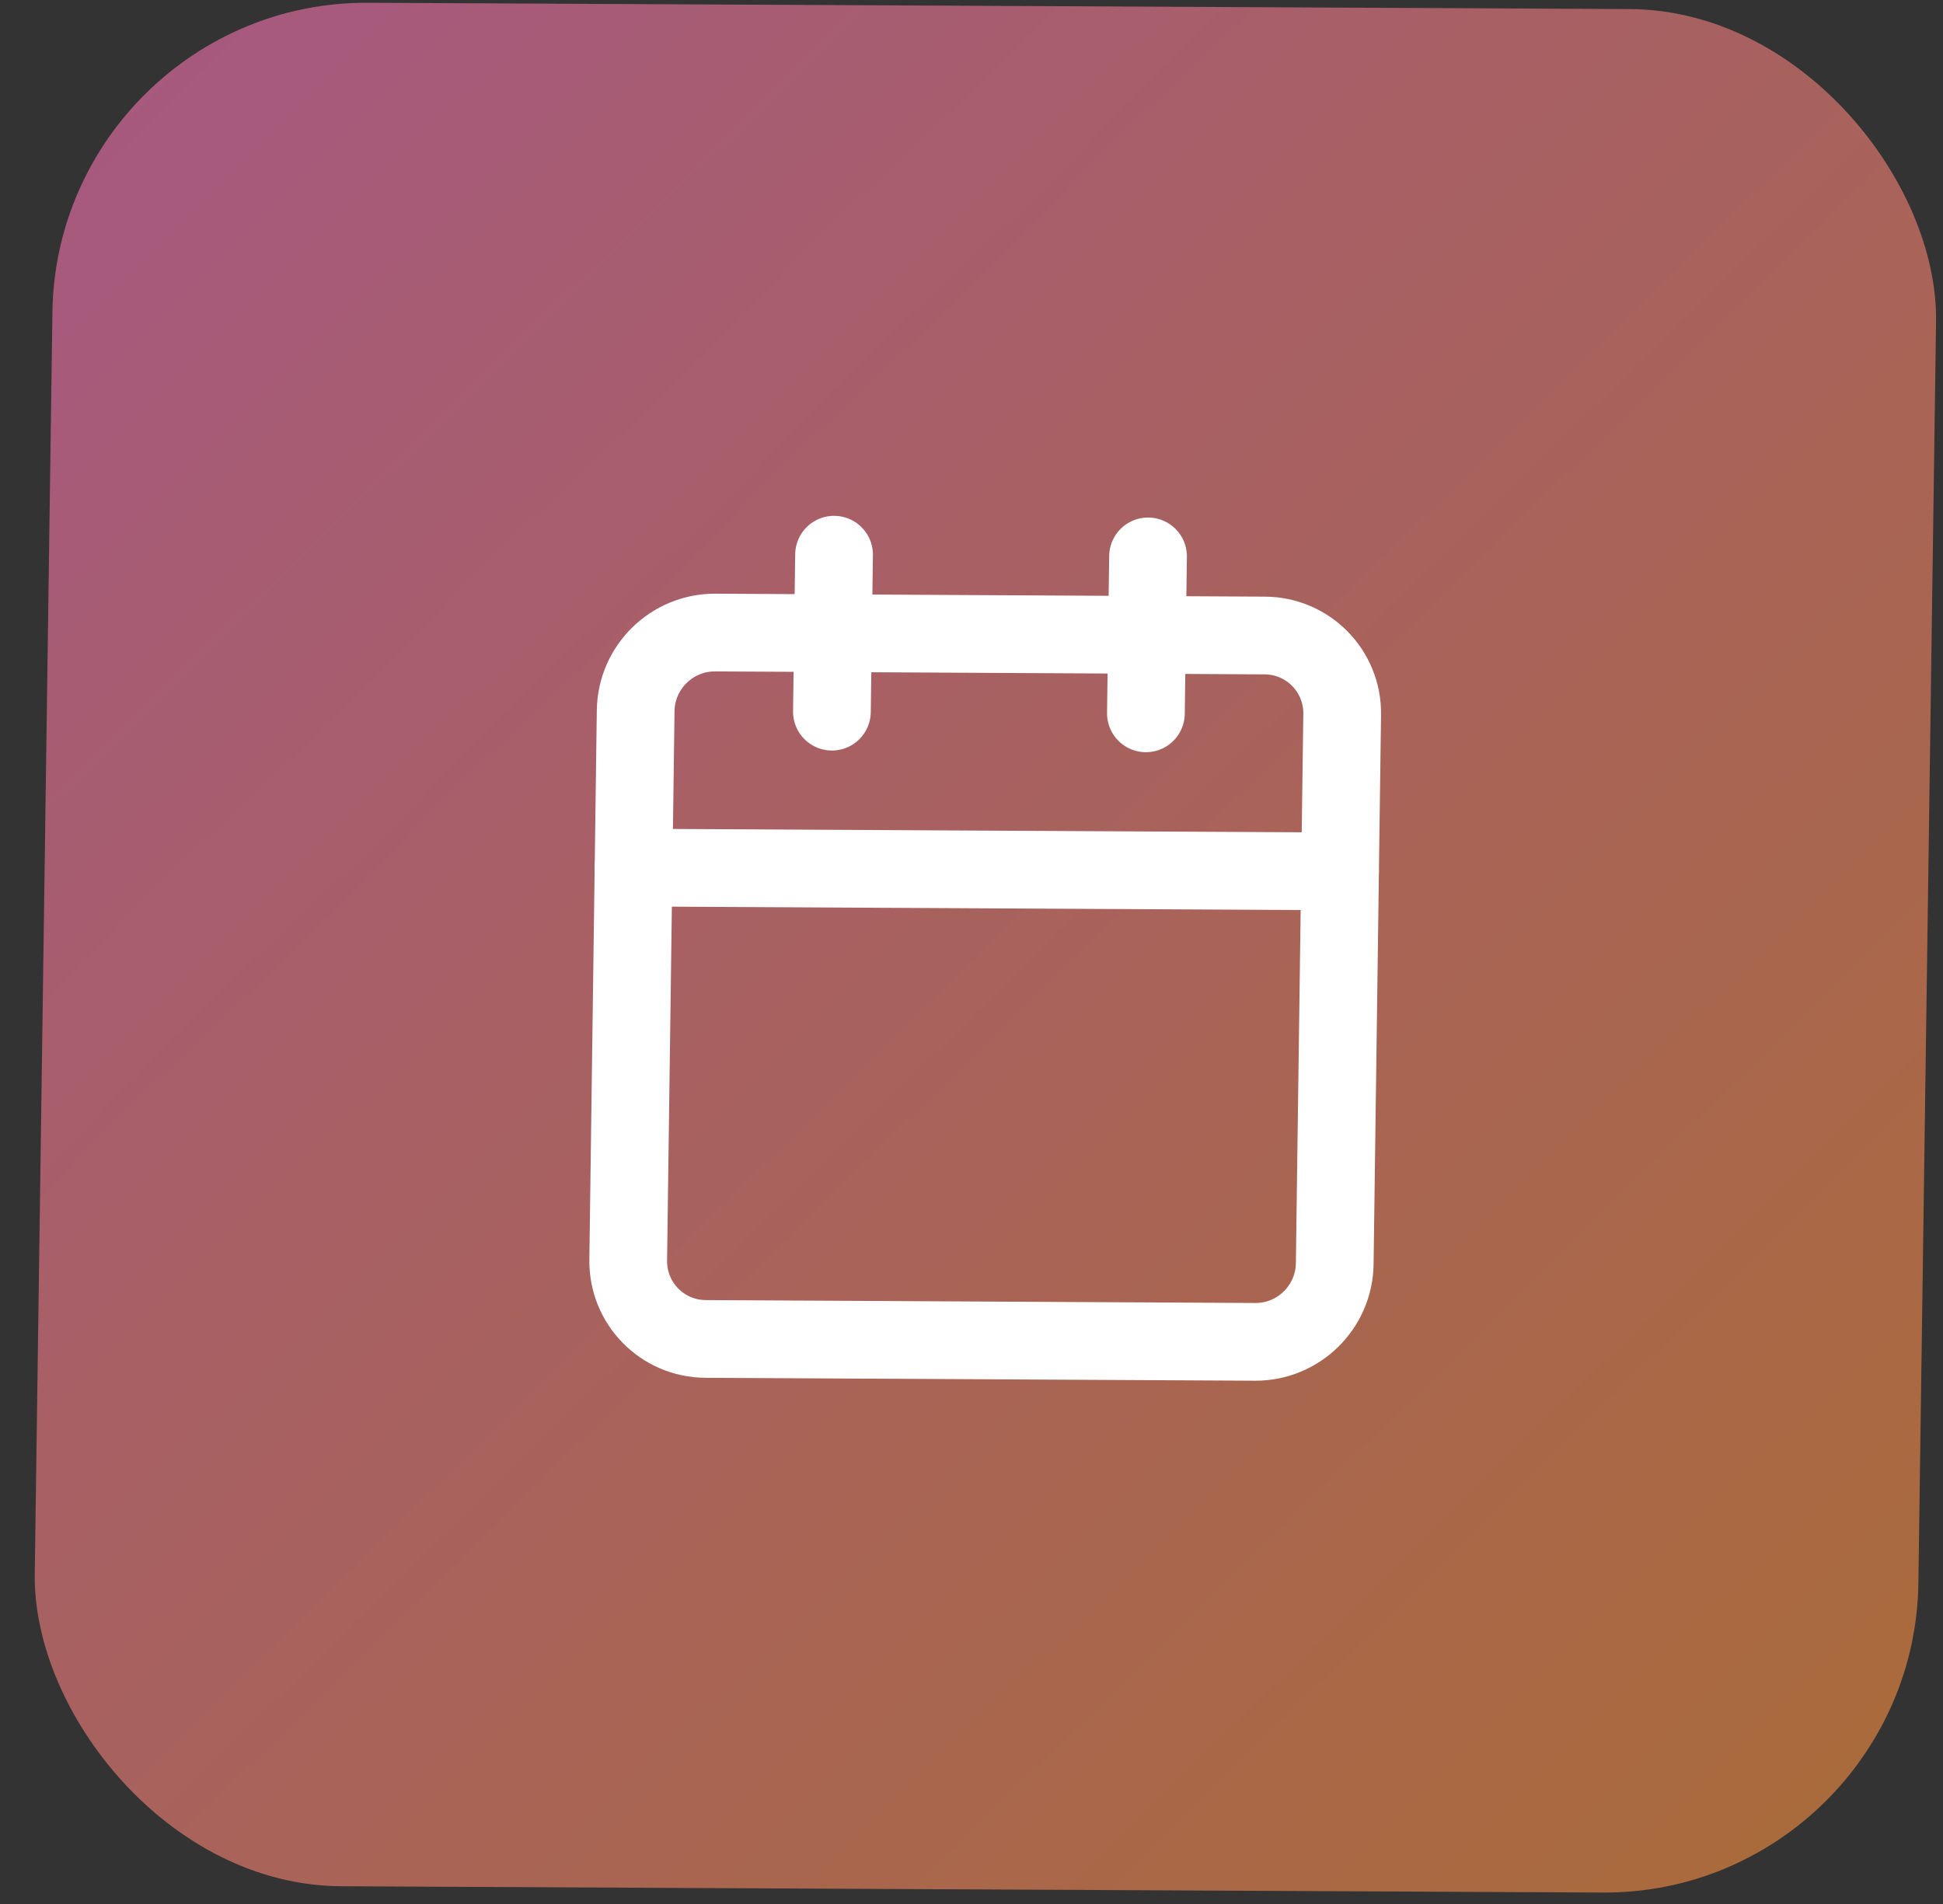 <svg width="50" height="49" viewBox="0 0 50 49" fill="none" xmlns="http://www.w3.org/2000/svg">
<rect x="0" y="0" width="50" height="49" fill="#333333" stroke="none"/>
<rect width="48.472" height="48.472" rx="8" transform="matrix(1 0.005 -0.014 1 1.461 0.031)" fill="url(#paint0_linear_92_6079)"/>
<path d="M21.463 14.275L21.408 18.315" stroke="white" stroke-width="2" stroke-linecap="round" stroke-linejoin="round"/>
<path d="M29.543 14.319L29.488 18.358" stroke="white" stroke-width="2" stroke-linecap="round" stroke-linejoin="round"/>
<path d="M32.546 16.355L18.406 16.279C17.29 16.273 16.373 17.173 16.358 18.288L16.166 32.427C16.151 33.543 17.043 34.452 18.159 34.458L32.299 34.533C33.415 34.539 34.331 33.64 34.347 32.524L34.539 18.385C34.554 17.27 33.662 16.36 32.546 16.355Z" stroke="white" stroke-width="2" stroke-linecap="round" stroke-linejoin="round"/>
<path d="M16.303 22.328L34.483 22.425" stroke="white" stroke-width="2" stroke-linecap="round" stroke-linejoin="round"/>
<defs>
<linearGradient id="paint0_linear_92_6079" x1="0" y1="0" x2="48.472" y2="48.472" gradientUnits="userSpaceOnUse">
<stop stop-color="#F472B6" stop-opacity="0.6"/>
<stop offset="1" stop-color="#FB923C" stop-opacity="0.6"/>
</linearGradient>
</defs>
</svg>
